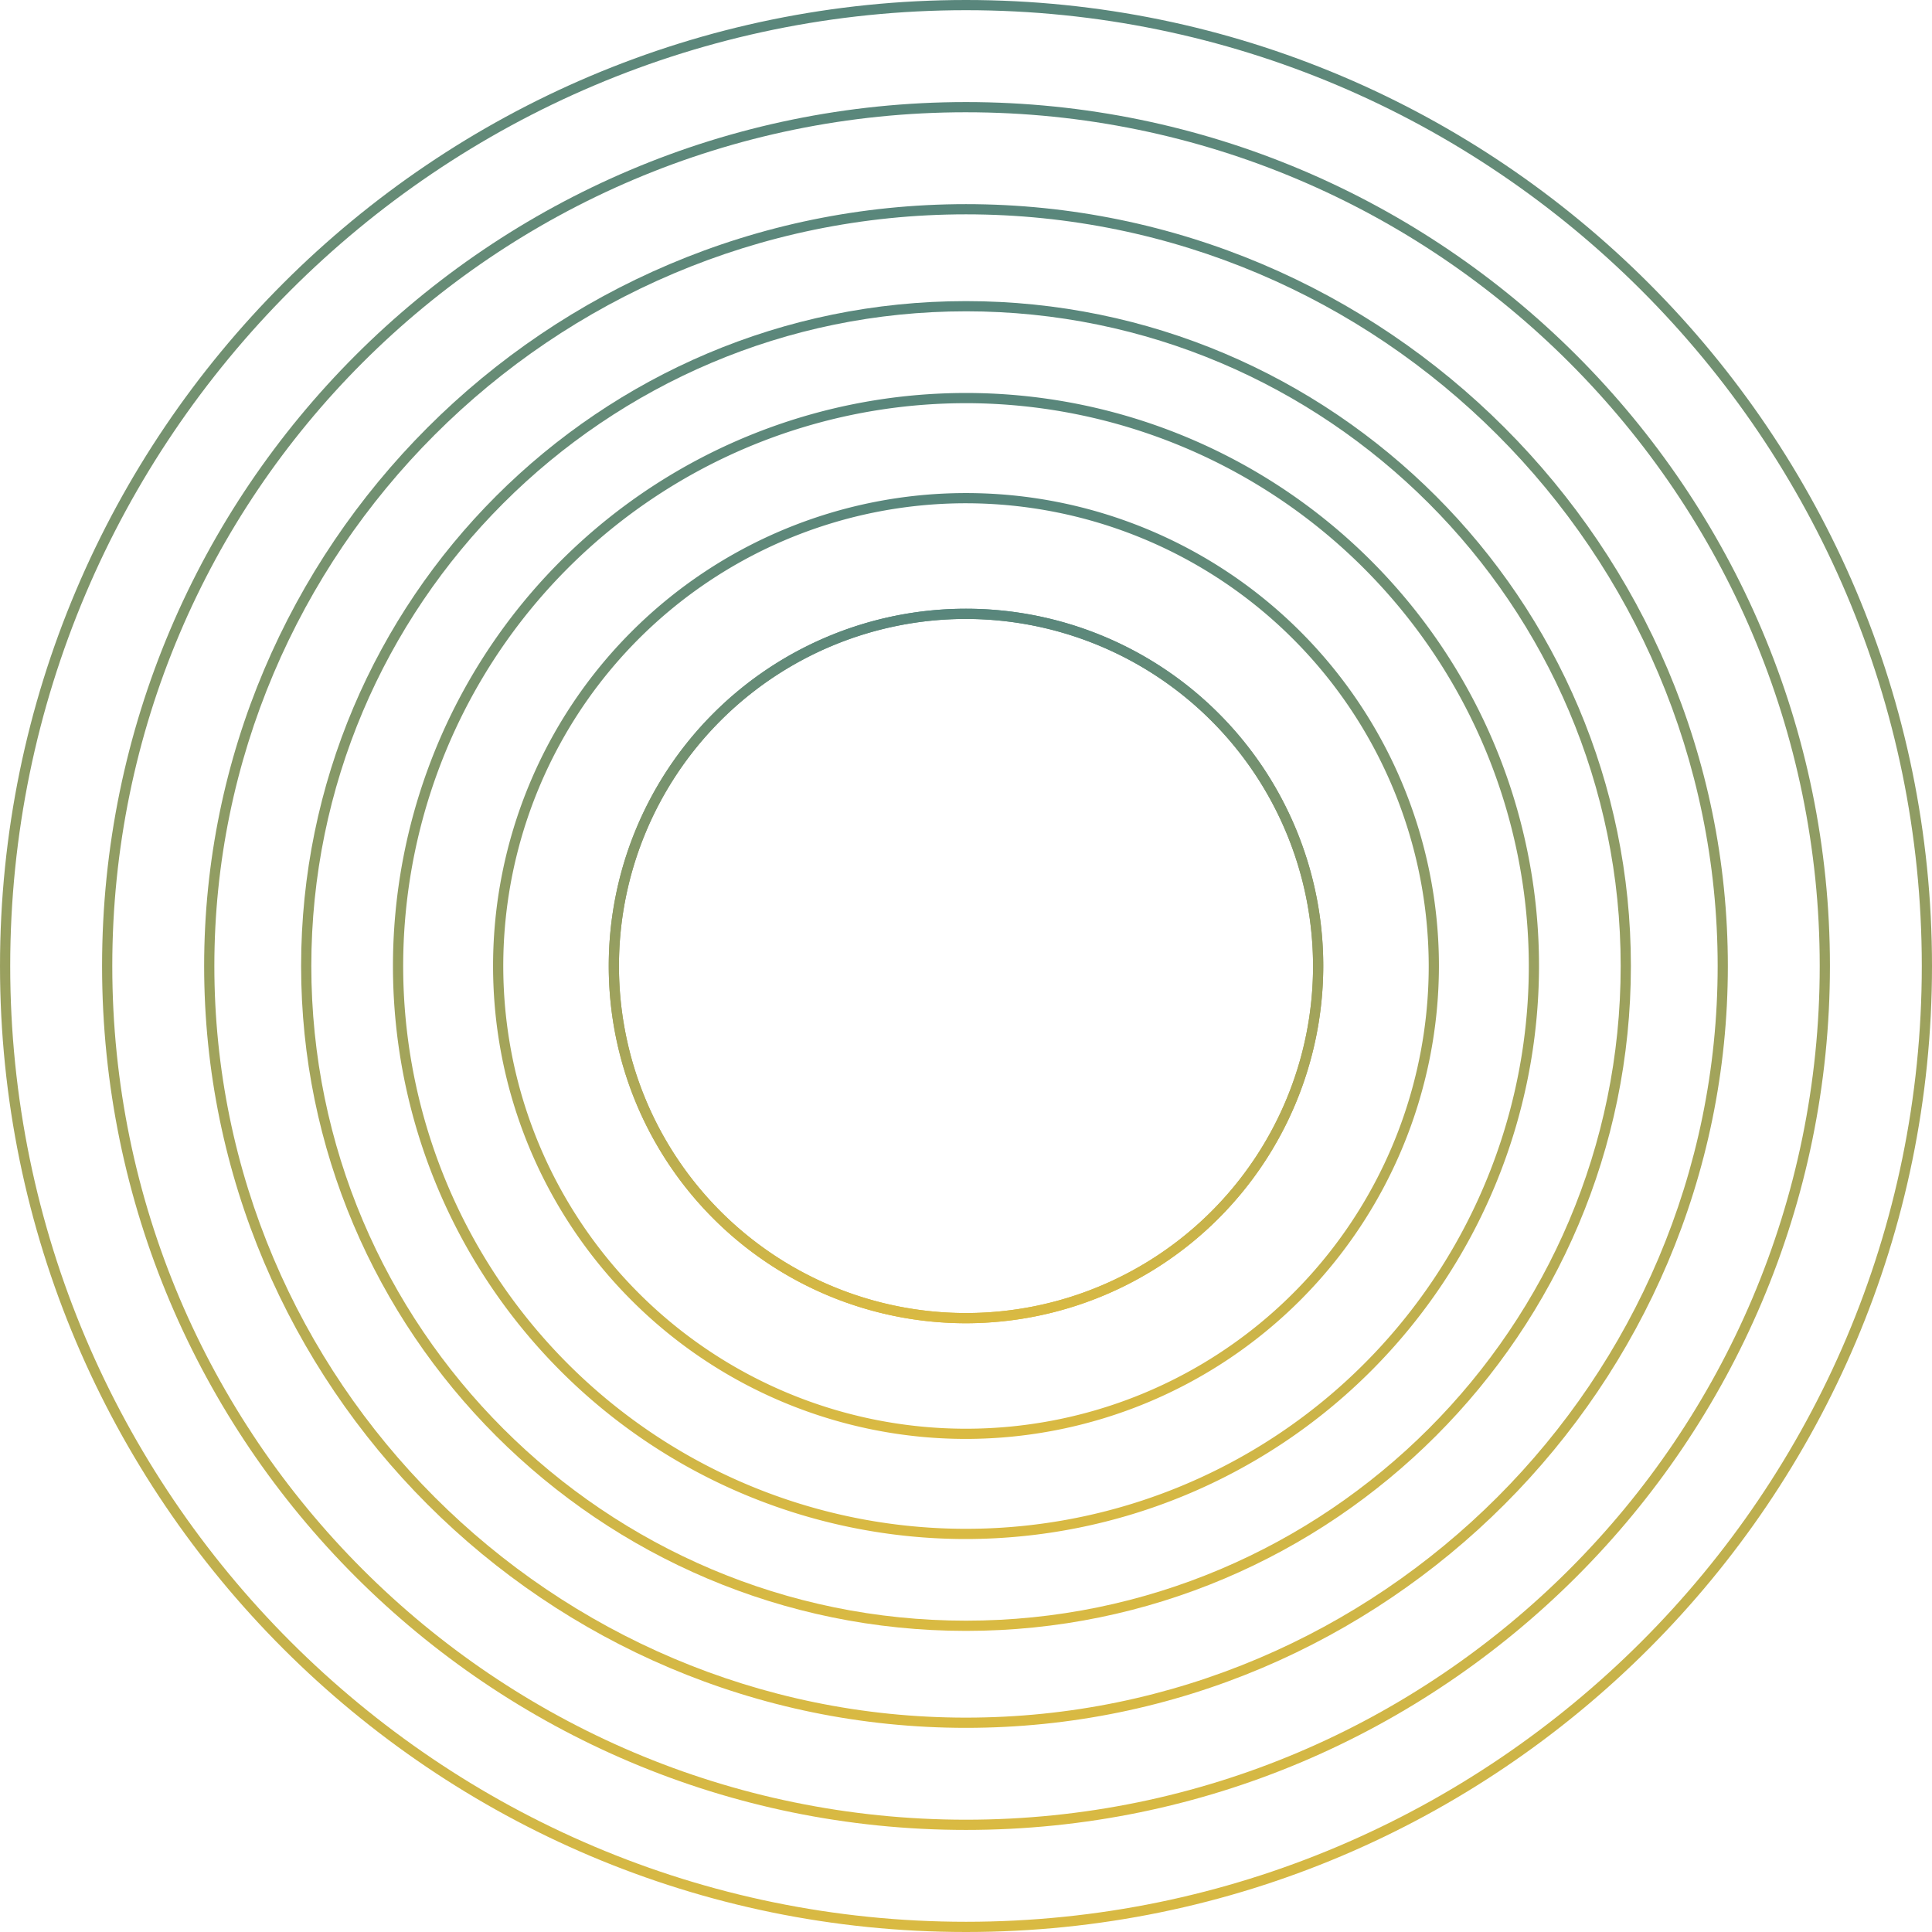 <svg xmlns="http://www.w3.org/2000/svg" xmlns:xlink="http://www.w3.org/1999/xlink" width="390.625" height="390.625" viewBox="0 0 390.625 390.625">
  <defs>
    <linearGradient id="linear-gradient" x1="0.5" x2="0.5" y2="1" gradientUnits="objectBoundingBox">
      <stop offset="0" stop-color="#58867c"/>
      <stop offset="1" stop-color="#daba42"/>
    </linearGradient>
  </defs>
  <g id="Grupo_716" data-name="Grupo 716" transform="translate(-949.688 -1637.327)">
    <g id="aspiral" transform="translate(740.701 1453.444)">
      <path id="Caminho_409" data-name="Caminho 409" d="M340.858,387.984a72.232,72.232,0,1,1,72.232-72.232A72.314,72.314,0,0,1,340.858,387.984Zm0-142.4a70.168,70.168,0,1,0,70.168,70.168A70.247,70.247,0,0,0,340.858,245.585Z" transform="translate(63.442 63.441)" fill="url(#linear-gradient)"/>
      <path id="Caminho_410" data-name="Caminho 410" d="M340.858,387.984a72.232,72.232,0,1,1,72.232-72.232A72.314,72.314,0,0,1,340.858,387.984Zm0-142.4a70.168,70.168,0,1,0,70.168,70.168A70.247,70.247,0,0,0,340.858,245.585Z" transform="translate(63.442 63.441)" fill="url(#linear-gradient)"/>
      <path id="Caminho_411" data-name="Caminho 411" d="M352.913,423.429a95.62,95.62,0,1,1,95.62-95.62A95.729,95.729,0,0,1,352.913,423.429Zm0-189.177a93.557,93.557,0,1,0,93.556,93.557A93.662,93.662,0,0,0,352.913,234.252Z" transform="translate(51.386 51.385)" fill="url(#linear-gradient)"/>
      <path id="Caminho_412" data-name="Caminho 412" d="M363.344,454.1A115.858,115.858,0,1,1,479.2,338.241,115.989,115.989,0,0,1,363.344,454.1Zm0-229.653A113.794,113.794,0,1,0,477.138,338.239,113.922,113.922,0,0,0,363.344,224.445Z" transform="translate(40.955 40.955)" fill="url(#linear-gradient)"/>
      <path id="Caminho_413" data-name="Caminho 413" d="M372.918,482.246c-74.126,0-134.431-60.305-134.431-134.431s60.305-134.431,134.431-134.431S507.35,273.688,507.35,347.814,447.045,482.246,372.918,482.246Zm0-266.8c-72.987,0-132.368,59.381-132.368,132.368S299.931,480.18,372.918,480.18,505.286,420.8,505.286,347.812,445.905,215.445,372.918,215.445Z" transform="translate(31.381 31.381)" fill="url(#linear-gradient)"/>
      <path id="Caminho_414" data-name="Caminho 414" d="M383.024,511.957c-84.936,0-154.037-69.1-154.037-154.037s69.1-154.037,154.037-154.037,154.037,69.1,154.037,154.037S467.96,511.957,383.024,511.957Zm0-306.012c-83.8,0-151.973,68.174-151.973,151.973s68.174,151.973,151.973,151.973S535,441.717,535,357.918,466.821,205.945,383.024,205.945Z" transform="translate(21.275 21.275)" fill="url(#linear-gradient)"/>
      <path id="Caminho_415" data-name="Caminho 415" d="M393.662,543.232c-96.316,0-174.675-78.359-174.675-174.675s78.359-174.675,174.675-174.675,174.675,78.359,174.675,174.675S489.978,543.232,393.662,543.232Zm0-347.288c-95.179,0-172.611,77.434-172.611,172.611s77.434,172.611,172.611,172.611,172.611-77.434,172.611-172.611S488.838,195.945,393.662,195.945Z" transform="translate(10.638 10.638)" fill="url(#linear-gradient)"/>
      <path id="Caminho_416" data-name="Caminho 416" d="M404.3,574.508c-107.7,0-195.312-87.617-195.312-195.312S296.6,183.883,404.3,183.883,599.612,271.5,599.612,379.2,511.995,574.508,404.3,574.508Zm0-388.563c-106.558,0-193.249,86.69-193.249,193.249S297.741,572.442,404.3,572.442s193.249-86.69,193.249-193.249S510.858,185.945,404.3,185.945Z" transform="translate(0 0)" fill="url(#linear-gradient)"/>
    </g>
  </g>
</svg>

